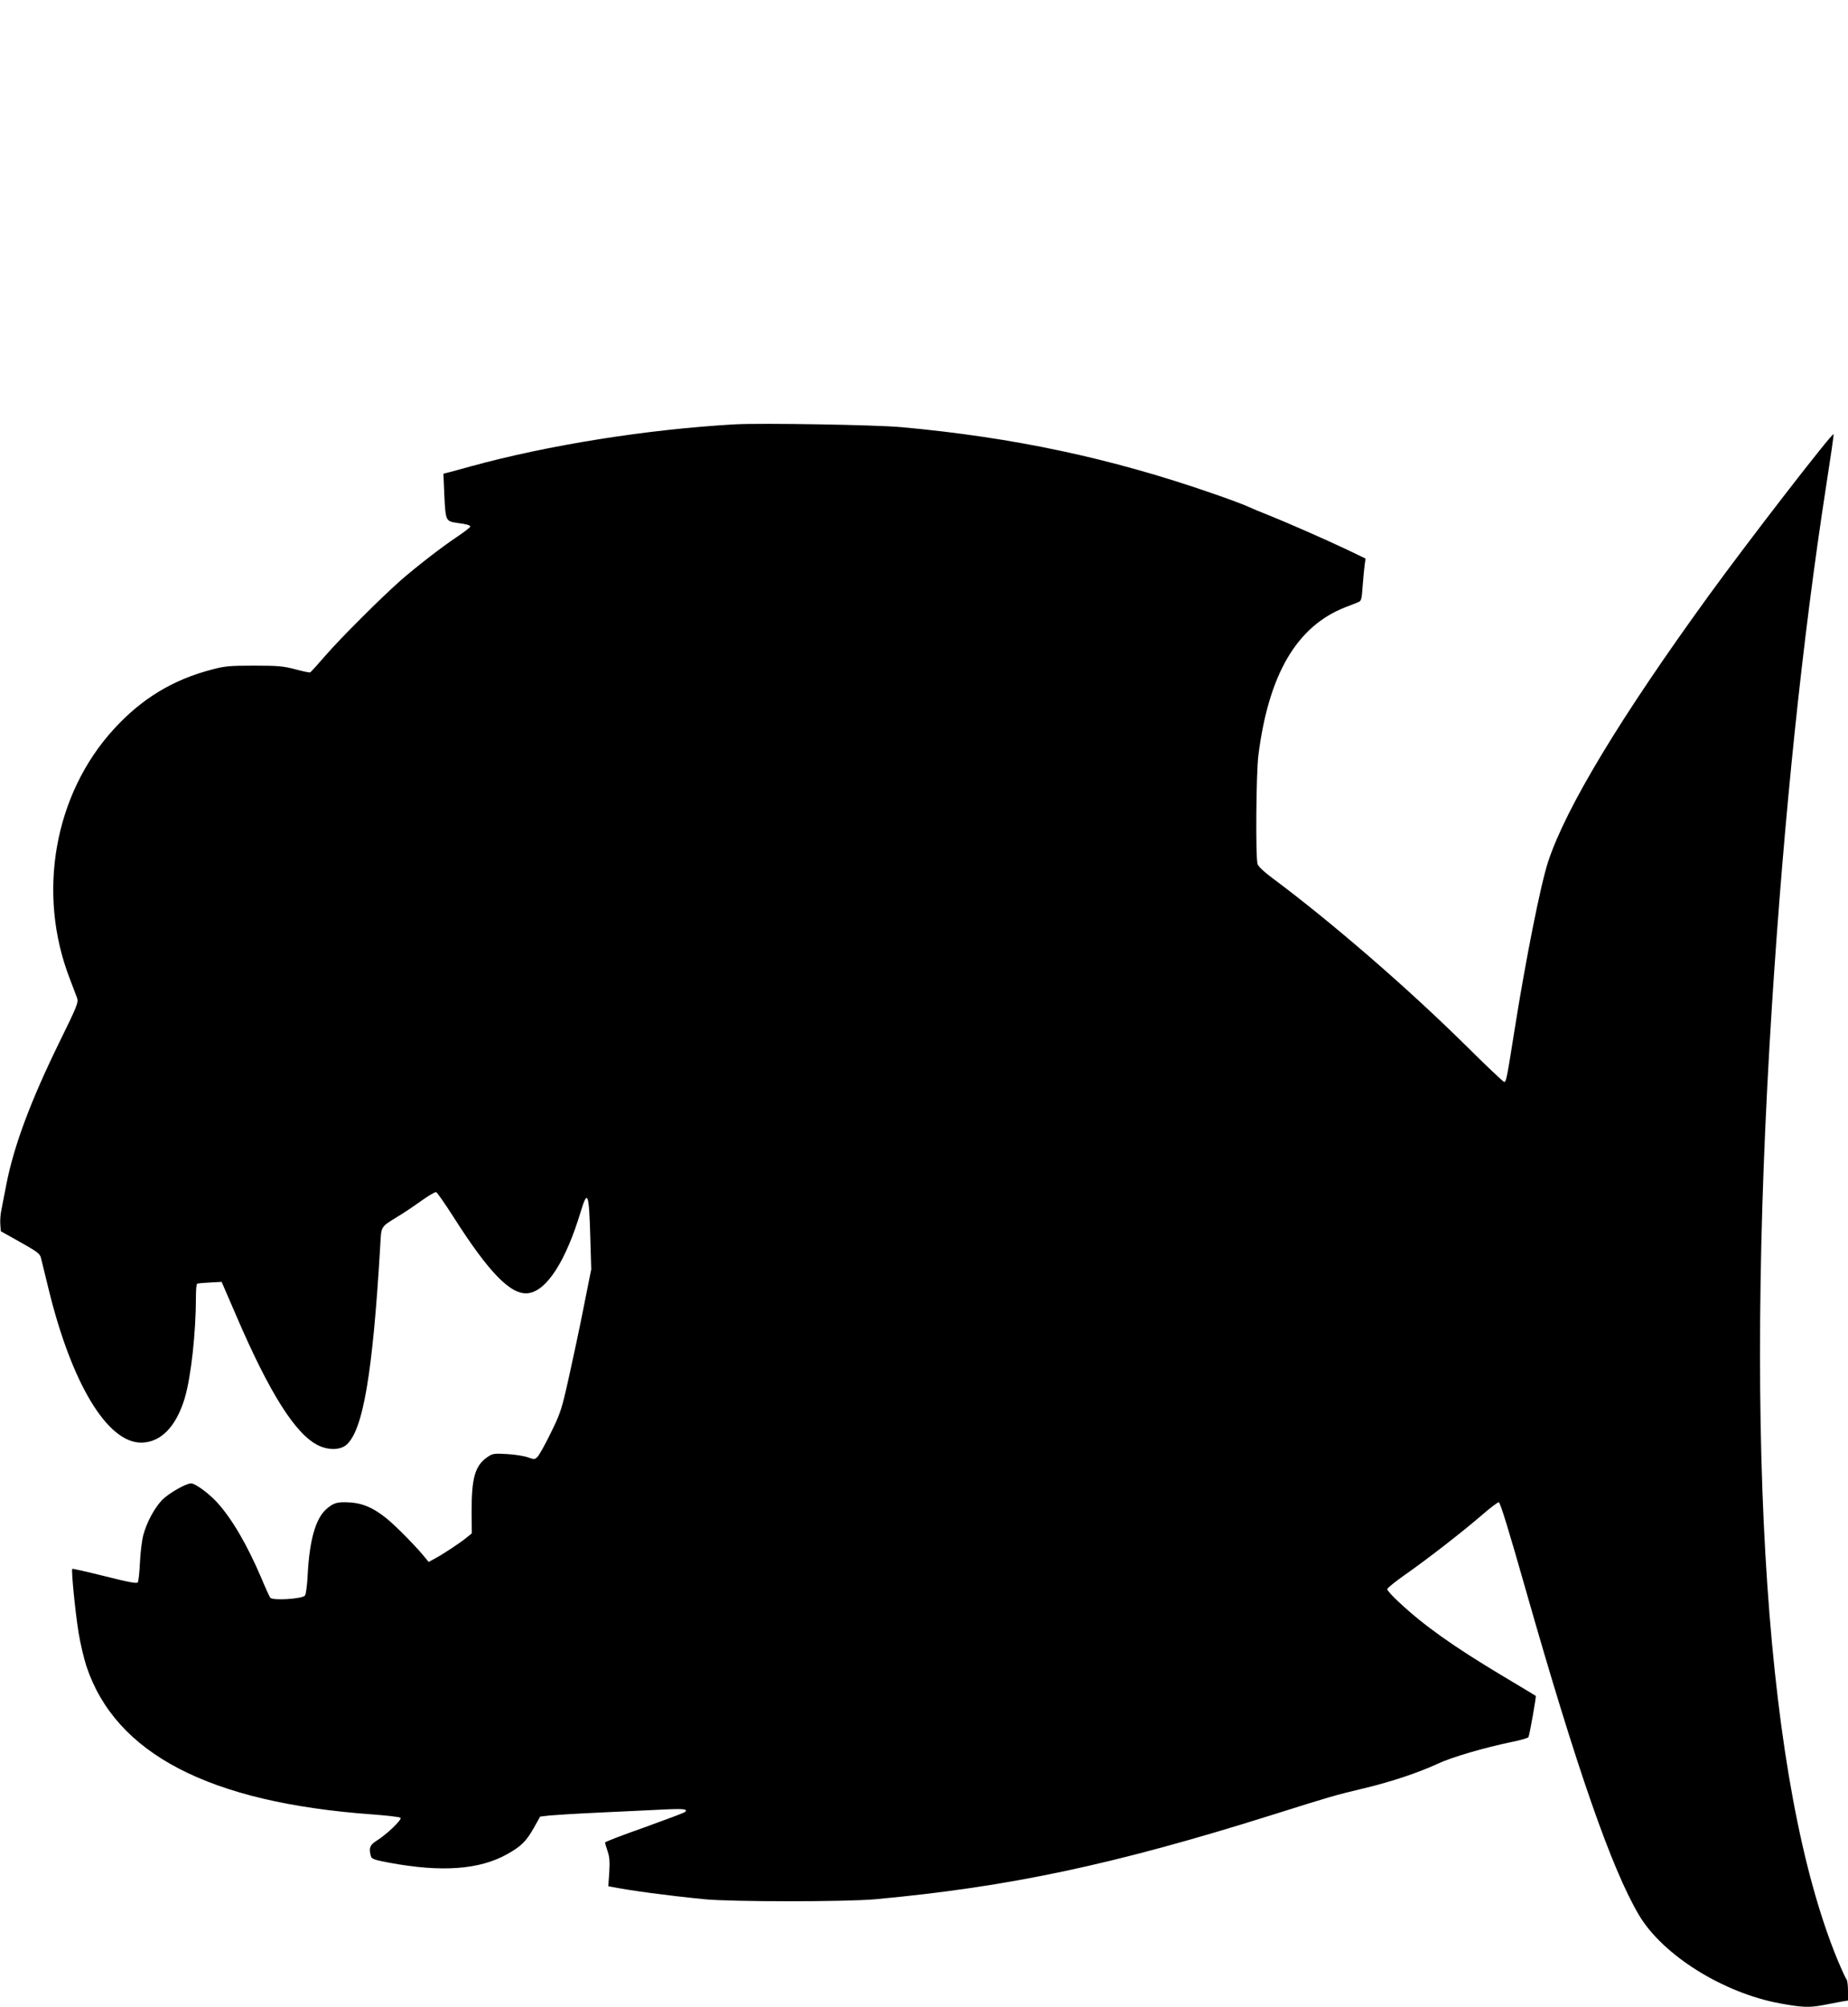 <?xml version="1.0" standalone="no"?>
<!DOCTYPE svg PUBLIC "-//W3C//DTD SVG 20010904//EN"
 "http://www.w3.org/TR/2001/REC-SVG-20010904/DTD/svg10.dtd">
<svg version="1.0" xmlns="http://www.w3.org/2000/svg"
 width="1179pt" height="1280pt" viewBox="0 0 1179 1280"
 preserveAspectRatio="xMidYMid meet">
<g transform="translate(0,1280) scale(0.1,-0.1)"
fill="#000000" stroke="none">
<path d="M4690 10094 c-561 -32 -1192 -132 -1690 -269 -47 -13 -104 -29 -128
-35 l-43 -11 6 -142 c8 -160 9 -161 83 -172 61 -8 82 -14 82 -24 0 -4 -37 -33
-82 -63 -99 -66 -254 -186 -358 -276 -126 -111 -387 -371 -483 -482 -50 -58
-94 -106 -98 -108 -5 -2 -48 7 -96 20 -76 20 -112 23 -263 23 -152 0 -187 -3
-265 -24 -252 -65 -452 -187 -629 -381 -380 -415 -492 -1047 -281 -1591 20
-52 41 -108 47 -124 9 -28 0 -51 -110 -275 -186 -379 -294 -668 -342 -916 -12
-60 -26 -131 -31 -159 -6 -27 -9 -70 -7 -93 l3 -44 95 -53 c146 -82 154 -88
162 -120 4 -16 26 -106 49 -200 147 -600 374 -975 589 -975 125 0 224 101 279
285 40 137 71 415 71 647 0 42 3 79 8 81 4 3 41 6 82 8 l74 4 93 -215 c213
-496 379 -758 524 -828 65 -31 138 -30 178 3 107 91 169 454 217 1272 7 126 1
116 109 183 39 23 107 69 153 102 46 33 88 58 95 55 7 -3 55 -72 107 -153 230
-362 371 -506 481 -491 118 16 239 205 334 520 44 145 53 121 61 -163 l6 -205
-47 -235 c-25 -129 -69 -334 -96 -455 -46 -206 -53 -227 -115 -353 -36 -74
-74 -142 -85 -153 -17 -17 -21 -17 -61 -3 -24 9 -83 18 -133 21 -83 5 -93 3
-125 -19 -79 -54 -102 -133 -101 -349 l1 -138 -30 -24 c-36 -31 -152 -108
-205 -136 l-40 -22 -40 48 c-21 26 -84 93 -140 148 -125 125 -212 175 -316
183 -87 6 -111 -1 -159 -44 -67 -60 -106 -200 -117 -417 -3 -64 -11 -124 -17
-132 -16 -22 -207 -34 -222 -14 -5 8 -30 61 -54 119 -92 217 -190 385 -287
491 -54 58 -138 119 -164 119 -33 0 -142 -63 -184 -105 -49 -51 -98 -141 -121
-225 -8 -30 -18 -108 -21 -172 -3 -64 -9 -122 -14 -129 -5 -9 -55 0 -210 39
-112 28 -205 49 -208 47 -7 -8 18 -268 40 -405 11 -69 34 -165 50 -215 186
-560 785 -871 1824 -946 94 -7 175 -16 180 -22 12 -10 -90 -108 -154 -147 -41
-26 -49 -45 -35 -97 5 -18 21 -24 117 -42 334 -62 574 -45 752 54 89 50 122
82 169 165 l42 75 59 7 c33 3 170 12 305 18 135 6 315 15 400 19 151 8 185 5
158 -16 -7 -5 -124 -49 -260 -98 -137 -48 -248 -91 -248 -95 0 -3 7 -28 16
-55 13 -36 15 -68 11 -136 l-6 -88 27 -5 c121 -24 346 -54 587 -78 175 -17
903 -17 1090 0 856 79 1521 220 2535 539 384 121 393 123 580 168 179 43 349
100 470 156 88 42 304 105 475 140 55 11 102 25 106 30 7 11 51 260 47 264 -2
1 -95 58 -208 125 -316 189 -505 323 -662 470 -43 39 -78 78 -78 85 0 7 51 48
112 91 143 100 365 272 490 380 53 46 103 84 110 84 9 0 65 -182 171 -555 327
-1147 550 -1786 724 -2079 152 -255 536 -495 898 -562 142 -26 188 -28 277
-11 46 9 100 19 121 23 l37 6 0 62 c0 34 -4 66 -9 72 -5 5 -32 64 -60 131
-452 1105 -598 3231 -416 6083 78 1217 195 2337 345 3307 28 179 50 329 48
334 -5 15 -540 -676 -794 -1026 -562 -774 -913 -1354 -1027 -1700 -48 -145
-144 -628 -217 -1090 -46 -291 -51 -315 -63 -315 -6 0 -119 107 -251 238 -372
367 -851 781 -1228 1062 -53 39 -91 75 -95 90 -13 42 -9 575 5 690 65 519 245
826 554 947 35 13 72 28 84 33 19 7 22 19 28 107 4 54 10 115 13 135 l5 36
-108 52 c-138 66 -403 182 -514 226 -47 18 -103 42 -125 52 -22 11 -126 50
-231 86 -648 225 -1269 357 -1984 422 -165 15 -892 27 -1060 18z"/>
</g>
</svg>
